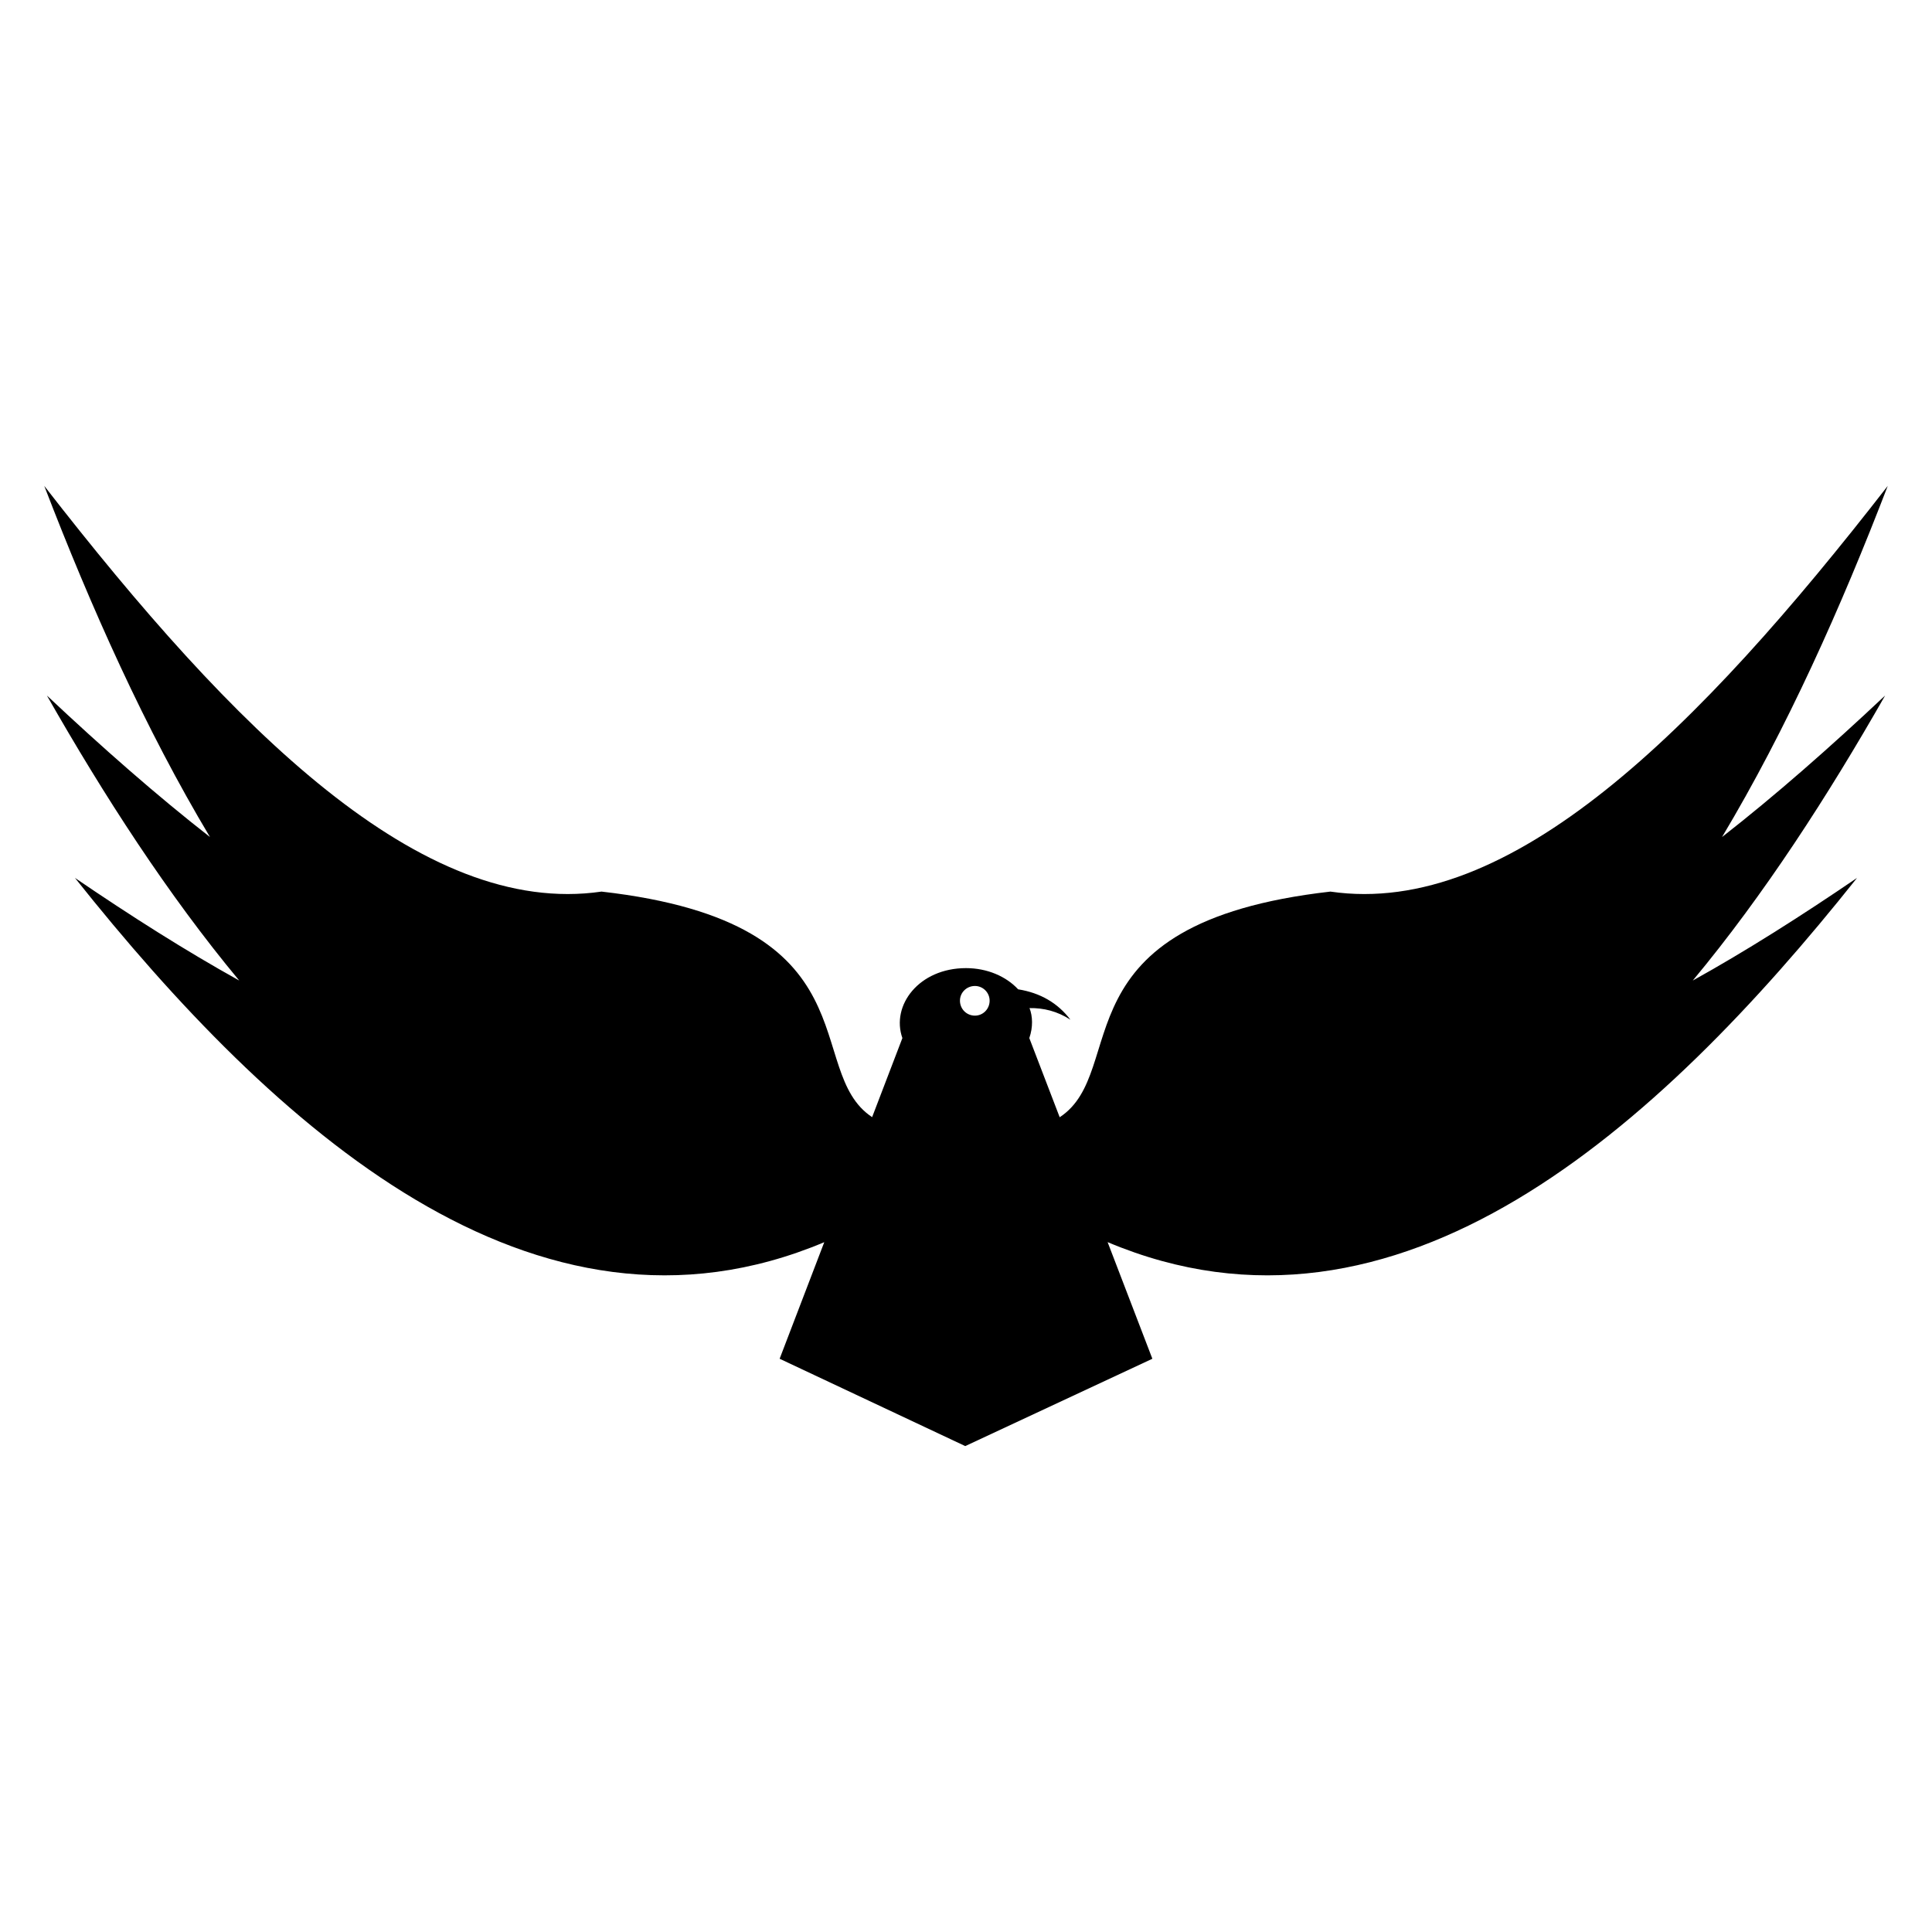 <?xml version="1.0" encoding="UTF-8"?>
<!-- Uploaded to: ICON Repo, www.svgrepo.com, Generator: ICON Repo Mixer Tools -->
<svg fill="#000000" width="800px" height="800px" version="1.1" viewBox="144 144 512 512" xmlns="http://www.w3.org/2000/svg">
 <path d="m496.59 380.28c-73.422 8.344-52.949 47.457-71.762 59.801l-8.051-20.98c1.02-2.898 0.887-5.832 0.055-7.945 3.738-0.062 7.363 0.828 10.84 3.074-3.344-4.406-7.957-7.113-13.859-8.051-3.16-3.41-8.168-5.617-13.816-5.617-12.449 0-19.914 9.859-16.855 18.539l-8.02 20.953c-18.734-12.375 1.652-51.438-71.711-59.773-47.633 6.945-97.367-42.723-147.68-107.51 12.363 32.16 26.781 64.422 43.914 93.051-14.141-11.035-28.582-23.738-43.215-37.496 15.078 26.461 32.023 52.75 50.969 75.527-14.098-7.824-28.664-17.066-43.539-27.203 52.734 66.262 121.66 128.91 198.58 96.543l-11.828 30.891 49.195 23.145 49.582-23.145-11.859-30.906c76.934 32.402 145.88-30.258 198.61-96.527-14.871 10.137-29.441 19.379-43.535 27.203 18.945-22.777 35.887-49.066 50.969-75.527-14.633 13.758-29.074 26.465-43.215 37.496 17.133-28.629 31.551-60.895 43.914-93.051-50.312 64.789-100.05 114.46-147.69 107.51zm-94.223 32.875c-2.215 0-3.969-1.758-3.969-3.969 0-2.137 1.754-3.894 3.969-3.894 2.137 0 3.894 1.754 3.894 3.894 0 2.215-1.754 3.969-3.894 3.969z"/>
</svg>
